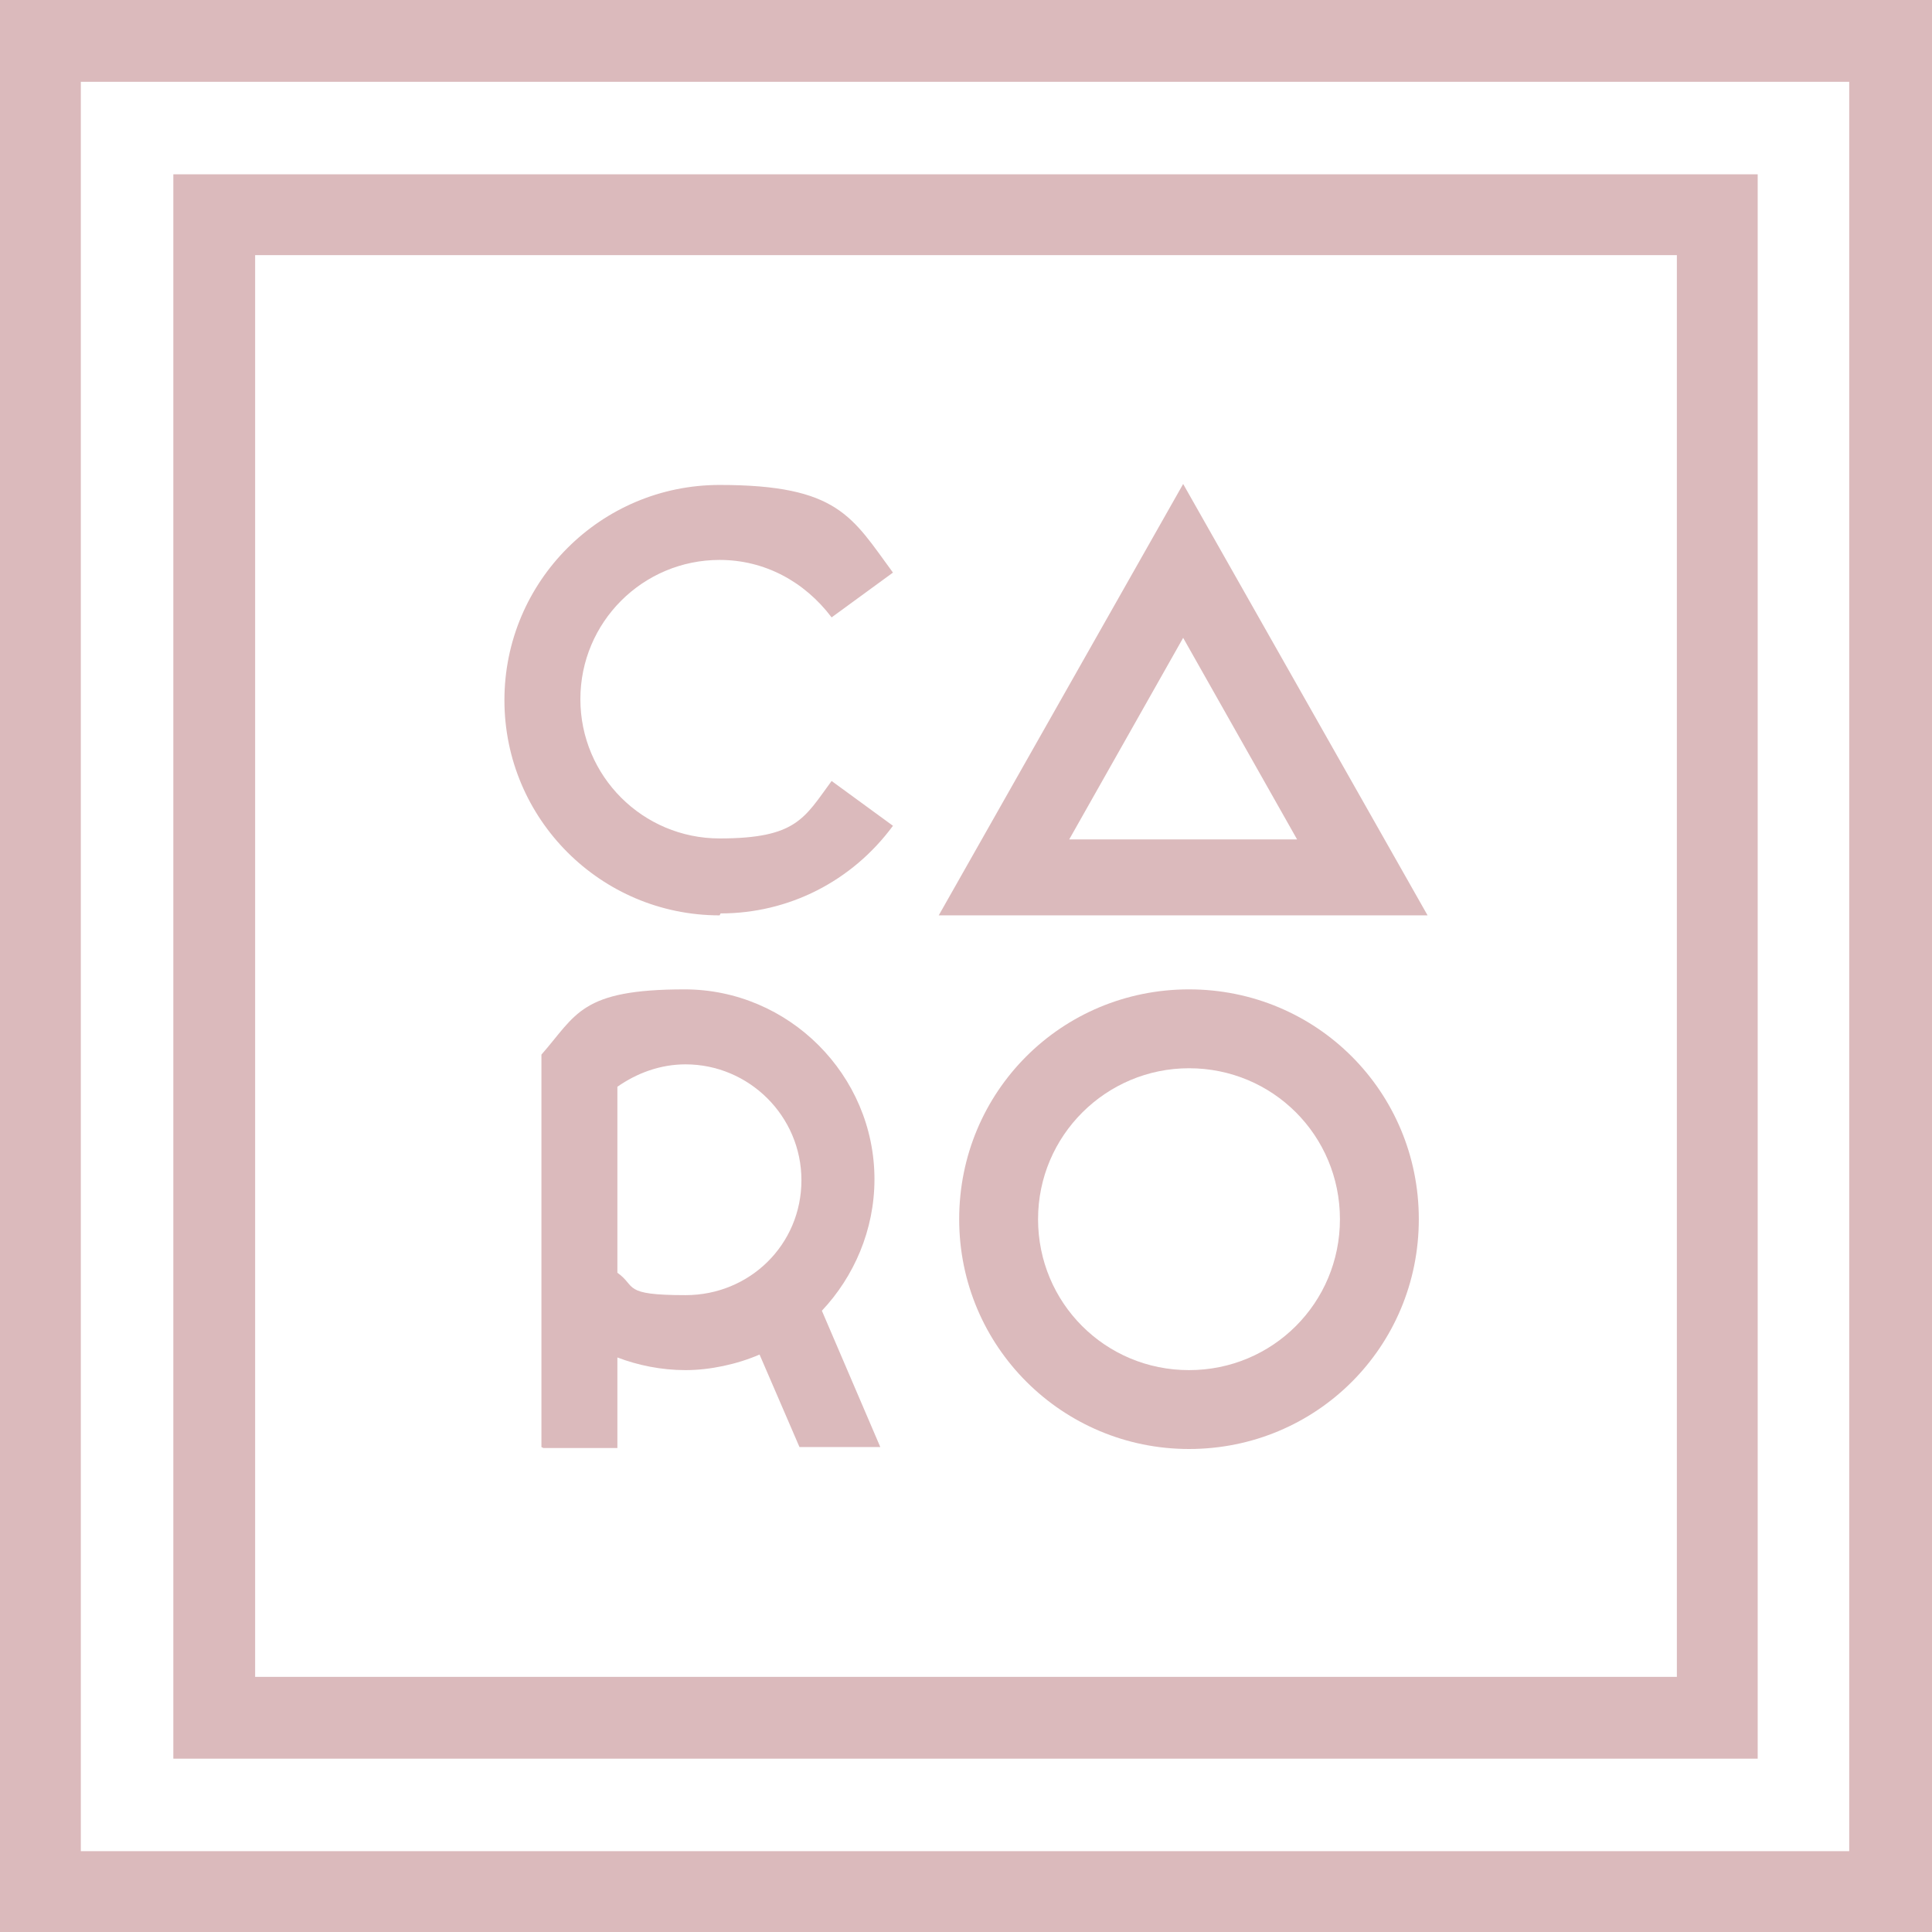 <svg xmlns="http://www.w3.org/2000/svg" xmlns:xlink="http://www.w3.org/1999/xlink" id="Ebene_1" viewBox="0 0 198.4 198.4"><defs><style>      .st0 {        fill: none;      }      .st1 {        clip-path: url(#clippath-1);      }      .st2 {        fill: #dbbabc;      }      .st3 {        clip-path: url(#clippath);      }    </style><clipPath id="clippath"><rect class="st0" x="0" y="0" width="198.5" height="198.5"></rect></clipPath><clipPath id="clippath-1"><rect class="st0" x="0" y="0" width="198.5" height="198.5"></rect></clipPath></defs><path class="st2" d="M8.3,8.4h181.6v181.7H8.3V8.4ZM0,198.5h198.5V0H0v198.5Z"></path><g class="st3"><path class="st2" d="M73.9,94c-12.2,0-22.1-9.9-22.1-22.1s9.9-22.1,22.1-22.1,13.6,3.3,17.8,9l-6.3,4.6c-2.8-3.7-6.9-5.9-11.5-5.9-7.9,0-14.3,6.4-14.3,14.3s6.4,14.3,14.3,14.3,8.7-2.1,11.5-5.9l6.3,4.6c-4.2,5.7-10.7,9-17.7,9"></path></g><path class="st2" d="M146.6,94l-25.1-44.3-25.1,44.3h50.3ZM133.2,86.2h-23.4l11.7-20.7,11.7,20.7Z"></path><g class="st1"><path class="st2" d="M122.1,148.8c-13,0-23.6-10.5-23.6-23.6s10.5-23.6,23.6-23.6,23.6,10.5,23.6,23.6-10.5,23.6-23.6,23.6M122.1,109.7c-8.5,0-15.5,6.9-15.5,15.5s6.9,15.5,15.5,15.5,15.5-6.9,15.5-15.5-6.9-15.5-15.5-15.5"></path><path class="st2" d="M55.8,148.7h7.6v-9.3c2.1.8,4.5,1.3,7,1.3s5.3-.6,7.6-1.6l4.1,9.5h8.3l-6-14c3.3-3.5,5.4-8.3,5.4-13.5,0-10.7-8.8-19.5-19.5-19.5s-11.1,2.6-14.7,6.7v40.3ZM63.4,111.6c2-1.4,4.4-2.3,7-2.3,6.5,0,11.9,5.3,11.9,11.9s-5.3,11.8-11.9,11.8-5-.9-7-2.3v-19Z"></path></g><path class="st2" d="M26.2,172.2h146V26.2H26.2v146ZM180.6,180.6H17.8V17.9h162.7v162.7Z"></path></svg>